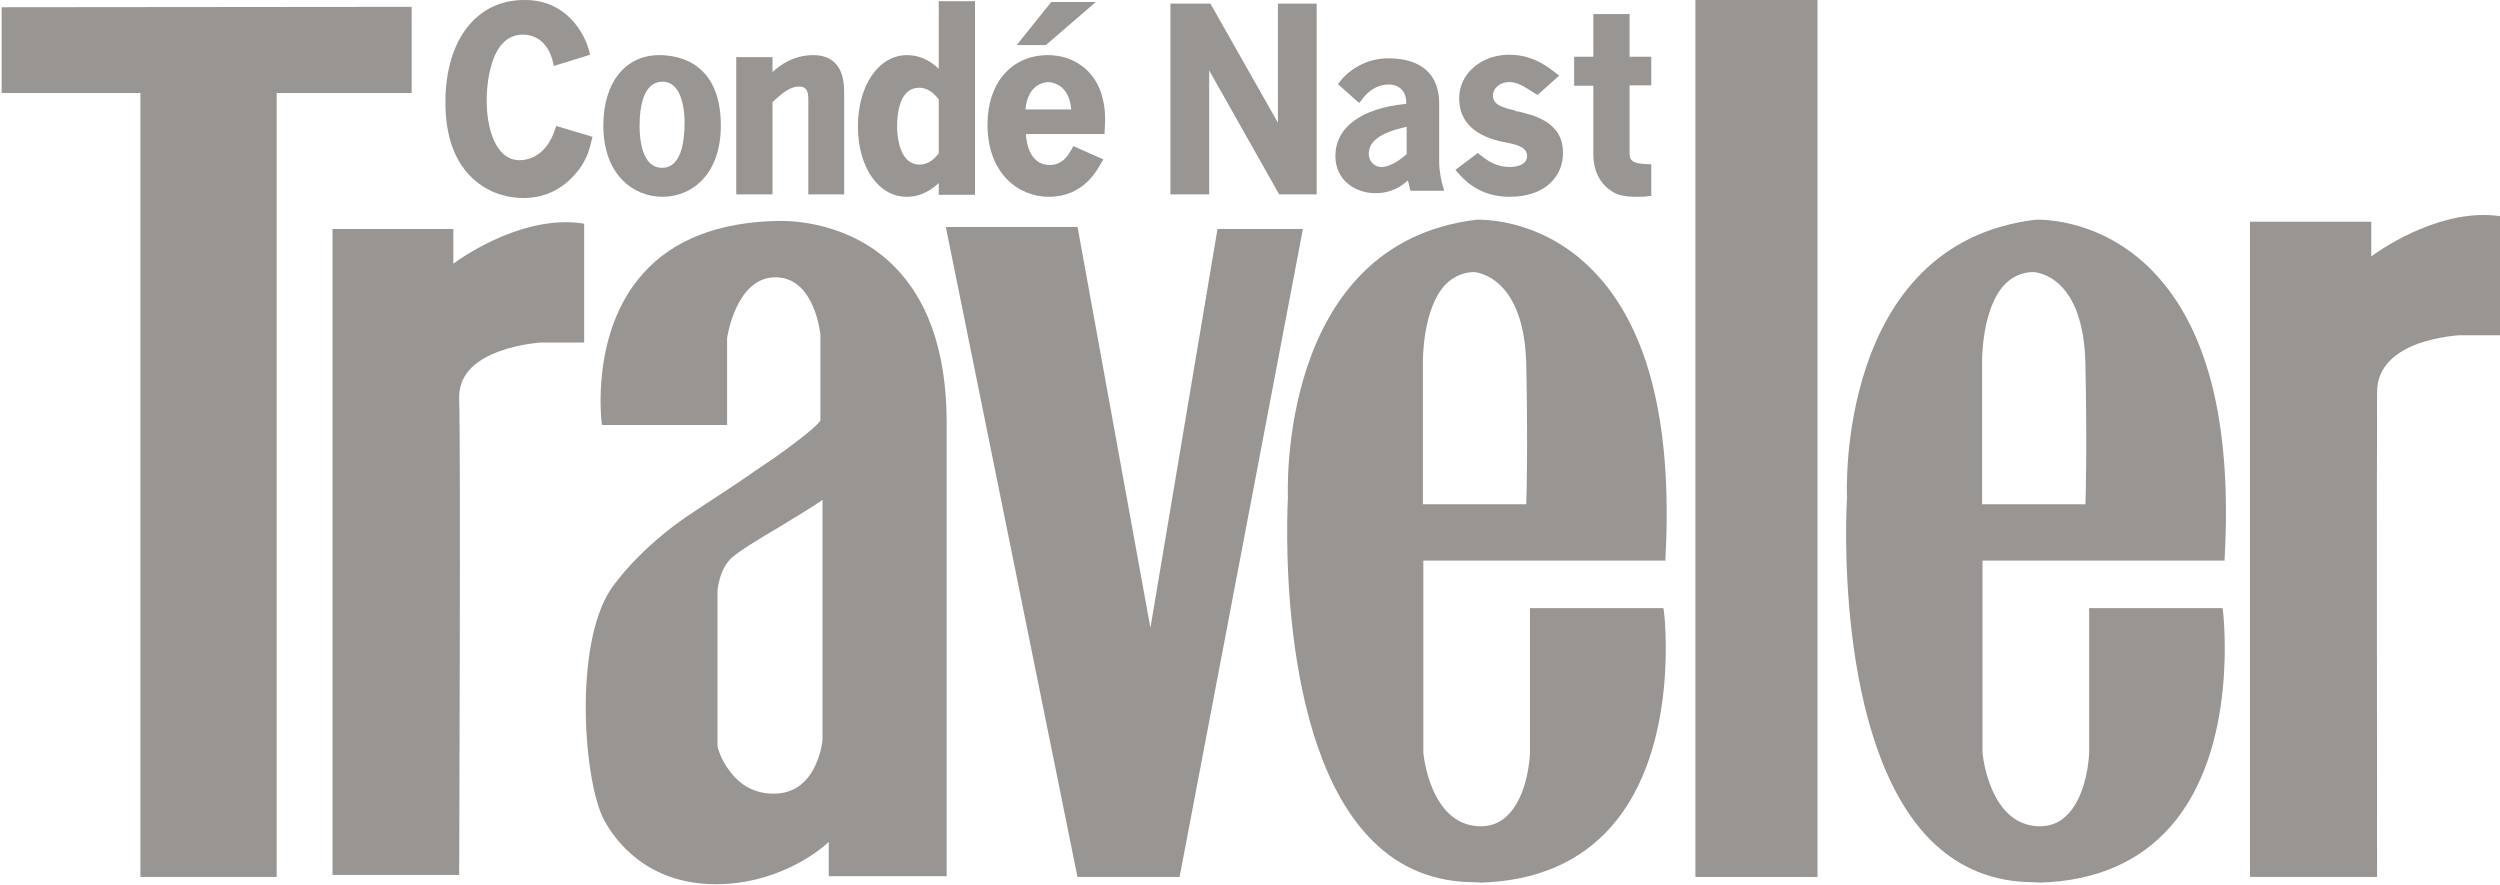 <svg width="96" height="34" viewBox="0 0 96 34" fill="none" xmlns="http://www.w3.org/2000/svg">
<g clip-path="url(#clip0_4034_1428)">
<path fill-rule="evenodd" clip-rule="evenodd" d="M15.808 0.263L0.064 0.278V3.57H5.392V33.675H10.624V3.57H15.808V0.263Z" fill="#989592"/>
<path fill-rule="evenodd" clip-rule="evenodd" d="M17.408 10.123V8.794H12.768V33.598H17.632V33.505C17.632 33.336 17.696 17.093 17.632 15.331C17.6 14.496 18.112 13.878 19.168 13.492C19.968 13.198 20.784 13.152 20.784 13.152H22.432V8.593L22.352 8.577C20.176 8.268 17.984 9.706 17.408 10.123Z" fill="#989592"/>
<path fill-rule="evenodd" clip-rule="evenodd" d="M46.752 8.793L44.176 24.109L41.392 8.793L41.376 8.716H36.32L41.36 33.598L41.376 33.675H45.296L50.032 8.793H46.752Z" fill="#989592"/>
<path fill-rule="evenodd" clip-rule="evenodd" d="M63.952 21.528V21.451C64.24 16.134 63.248 12.348 60.976 10.2C58.992 8.315 56.72 8.438 56.688 8.438C49.024 9.365 49.456 19.009 49.456 19.102C49.456 19.195 48.896 28.529 52.72 32.3C53.776 33.351 55.088 33.876 56.624 33.876C56.704 33.892 56.784 33.876 56.864 33.892C58.992 33.83 60.672 33.104 61.872 31.744C64.544 28.715 63.904 23.476 63.888 23.429L63.872 23.352H58.752V28.9C58.752 28.916 58.704 30.569 57.856 31.342C57.568 31.62 57.2 31.744 56.784 31.728C54.896 31.651 54.656 28.916 54.656 28.9V21.528H63.952ZM55.552 10.88C55.856 10.602 56.208 10.447 56.624 10.447C56.688 10.463 58.528 10.602 58.608 13.986C58.672 17.077 58.624 18.947 58.608 19.364H54.656H54.64V13.909C54.64 13.894 54.608 11.807 55.552 10.88Z" fill="#989592"/>
<path fill-rule="evenodd" clip-rule="evenodd" d="M85.424 21.528V21.451C85.728 16.134 84.72 12.348 82.448 10.2C80.448 8.315 78.192 8.438 78.16 8.438C70.496 9.365 70.912 19.009 70.928 19.102C70.912 19.195 70.352 28.529 74.176 32.3C75.248 33.351 76.56 33.876 78.096 33.876C78.176 33.892 78.256 33.876 78.336 33.892C80.464 33.83 82.144 33.104 83.344 31.744C86.016 28.715 85.36 23.476 85.36 23.429L85.344 23.352H80.224V28.9C80.224 28.916 80.176 30.569 79.328 31.342C79.04 31.62 78.672 31.744 78.256 31.728C76.368 31.651 76.128 28.916 76.128 28.9V21.528H85.424ZM77.024 10.88C77.312 10.602 77.68 10.447 78.096 10.447C78.208 10.463 80.016 10.586 80.08 13.986C80.144 17.077 80.096 18.947 80.08 19.364H76.128H76.112V13.909C76.112 13.894 76.08 11.807 77.024 10.88Z" fill="#989592"/>
<path d="M69.792 -0.016H65.104V33.675H69.792V-0.016Z" fill="#989592"/>
<path fill-rule="evenodd" clip-rule="evenodd" d="M96 8.299C93.824 7.99 91.632 9.427 91.056 9.845V8.515H86.4V33.675H91.28V33.583C91.28 33.413 91.264 16.799 91.28 15.053C91.28 14.218 91.808 13.585 92.848 13.198C93.632 12.92 94.432 12.874 94.432 12.874H96.08V8.314L96 8.299Z" fill="#989592"/>
<path fill-rule="evenodd" clip-rule="evenodd" d="M34.112 10.014C32.272 8.361 29.936 8.485 29.84 8.485C27.584 8.531 25.84 9.211 24.688 10.509C22.656 12.781 23.104 16.212 23.104 16.243L23.12 16.32H27.92V12.982C27.92 12.966 28.256 10.648 29.776 10.648C31.296 10.648 31.504 12.843 31.504 12.858V16.15C31.296 16.459 30.208 17.247 29.792 17.541C29.568 17.695 29.344 17.85 29.04 18.051C28.544 18.406 27.84 18.87 26.704 19.612C24.48 21.049 23.472 22.61 23.456 22.625C22.016 24.805 22.416 30.044 23.2 31.496C23.6 32.238 24.816 33.954 27.488 33.954C29.76 33.954 31.344 32.779 31.824 32.331V33.645H36.352V16.243C36.352 13.445 35.6 11.359 34.112 10.014ZM31.584 19.195V28.421C31.584 28.483 31.52 28.962 31.28 29.456C30.944 30.121 30.432 30.461 29.76 30.476C29.024 30.492 28.432 30.183 28 29.58C27.68 29.163 27.568 28.73 27.552 28.668V22.687C27.552 22.687 27.6 21.93 28.048 21.466C28.288 21.219 29.12 20.709 29.936 20.23C30.592 19.828 31.216 19.457 31.584 19.195Z" fill="#989592"/>
<path fill-rule="evenodd" clip-rule="evenodd" d="M20.096 7.604C21.184 7.604 21.824 7.032 22.224 6.522C22.544 6.089 22.64 5.734 22.72 5.378L22.752 5.255L21.36 4.837L21.328 4.93C20.976 6.027 20.256 6.151 19.952 6.151C19.024 6.151 18.688 4.915 18.688 3.864C18.688 3.446 18.752 1.329 20.08 1.329C20.416 1.329 21.04 1.484 21.248 2.442L21.264 2.535L22.656 2.102L22.64 2.025C22.464 1.267 21.744 0 20.16 0H20.128C18.288 0 17.104 1.545 17.104 3.925C17.104 5.193 17.44 6.166 18.112 6.815C18.816 7.495 19.648 7.604 20.096 7.604Z" fill="#989592"/>
<path fill-rule="evenodd" clip-rule="evenodd" d="M25.44 7.557C26.56 7.557 27.68 6.707 27.68 4.822C27.68 2.38 26.032 2.117 25.312 2.117C24.016 2.117 23.168 3.168 23.168 4.822C23.168 6.707 24.32 7.557 25.44 7.557ZM24.56 4.837C24.56 4.064 24.72 3.137 25.44 3.137C26.224 3.137 26.288 4.327 26.288 4.698C26.288 5.486 26.144 6.444 25.424 6.444C24.64 6.444 24.56 5.316 24.56 4.837Z" fill="#989592"/>
<path fill-rule="evenodd" clip-rule="evenodd" d="M29.664 3.925C30.048 3.554 30.352 3.323 30.688 3.323C30.944 3.323 31.04 3.462 31.04 3.817V7.464H32.416V3.508C32.416 2.364 31.776 2.117 31.232 2.117C30.464 2.117 29.952 2.504 29.664 2.766V2.194H28.272V7.464H29.664V3.925Z" fill="#989592"/>
<path fill-rule="evenodd" clip-rule="evenodd" d="M34.816 7.557C35.408 7.557 35.808 7.248 36.048 7.031V7.48H37.44V0.046H36.048V2.642C35.76 2.364 35.36 2.117 34.832 2.117C33.744 2.117 32.944 3.276 32.944 4.852C32.944 6.413 33.728 7.557 34.816 7.557ZM34.448 4.868C34.448 4.311 34.56 3.369 35.296 3.369C35.568 3.369 35.808 3.508 36.048 3.817V5.888C35.92 6.058 35.68 6.32 35.312 6.32C34.464 6.32 34.448 5.022 34.448 4.868Z" fill="#989592"/>
<path fill-rule="evenodd" clip-rule="evenodd" d="M40.272 7.557C41.616 7.557 42.128 6.537 42.32 6.197L42.368 6.12L41.216 5.61L41.168 5.703C41.04 5.919 40.832 6.336 40.304 6.336C40.048 6.336 39.472 6.228 39.392 5.146H42.416V5.069C42.448 4.59 42.464 4.142 42.288 3.585C42 2.689 41.216 2.117 40.24 2.117C38.848 2.117 37.92 3.184 37.92 4.775C37.92 6.692 39.136 7.557 40.272 7.557ZM40.24 3.153C40.368 3.153 41.056 3.214 41.136 4.204H39.376C39.472 3.245 40.064 3.168 40.24 3.153Z" fill="#989592"/>
<path fill-rule="evenodd" clip-rule="evenodd" d="M42.08 0.077H40.368L39.04 1.731H40.16L42.08 0.077Z" fill="#989592"/>
<path fill-rule="evenodd" clip-rule="evenodd" d="M46.432 2.704L49.12 7.464H50.56V0.139H49.072V4.713L46.48 0.139H44.944V7.464H46.432V2.704Z" fill="#989592"/>
<path fill-rule="evenodd" clip-rule="evenodd" d="M51.28 5.996C51.28 6.923 52.048 7.418 52.816 7.418C53.44 7.418 53.84 7.14 54.064 6.923C54.096 7.032 54.112 7.155 54.144 7.263L54.16 7.325H55.456L55.424 7.202C55.344 6.985 55.264 6.522 55.264 6.243V3.987C55.264 2.473 54.064 2.241 53.344 2.241C52.592 2.225 51.872 2.581 51.424 3.168L51.376 3.23L52.192 3.956L52.256 3.879C52.544 3.462 52.912 3.245 53.328 3.245C53.728 3.245 54 3.508 54 3.925V3.987C52.272 4.157 51.28 4.883 51.28 5.996ZM54.016 4.868V5.919C53.84 6.073 53.424 6.413 53.04 6.413C52.816 6.413 52.56 6.243 52.56 5.888C52.56 5.223 53.536 4.976 54.016 4.868Z" fill="#989592"/>
<path fill-rule="evenodd" clip-rule="evenodd" d="M57.984 6.413C57.424 6.413 57.072 6.135 56.8 5.919L56.752 5.872L55.888 6.522L55.952 6.599C56.224 6.908 56.8 7.557 57.968 7.557C59.408 7.557 60.048 6.692 60.016 5.842C60.016 4.667 58.848 4.404 58.224 4.265L58.192 4.342L58.208 4.25C57.664 4.126 57.328 4.018 57.328 3.662C57.328 3.415 57.568 3.152 57.952 3.152C58.24 3.152 58.464 3.276 58.864 3.539L59.04 3.647L59.872 2.905L59.792 2.843C59.44 2.565 58.864 2.102 57.952 2.102C56.88 2.102 56.032 2.828 56.032 3.771C56.032 4.682 56.64 5.254 57.824 5.471C58.416 5.579 58.64 5.718 58.64 5.996C58.64 6.305 58.288 6.413 57.984 6.413Z" fill="#989592"/>
<path fill-rule="evenodd" clip-rule="evenodd" d="M61.184 5.919C61.184 6.522 61.408 7.001 61.824 7.295C62.096 7.511 62.432 7.557 62.88 7.557C63.008 7.557 63.168 7.557 63.328 7.526H63.408V6.306H63.328C62.8 6.29 62.576 6.228 62.576 5.904V3.276H63.408V2.179H62.576V0.541H61.184V2.179H60.448V3.292H61.184V5.919Z" fill="#989592"/>
</g>
<defs>
<clipPath id="clip0_4034_1428">
<rect width="96" height="34" fill="white"/>
</clipPath>
</defs>
</svg>
